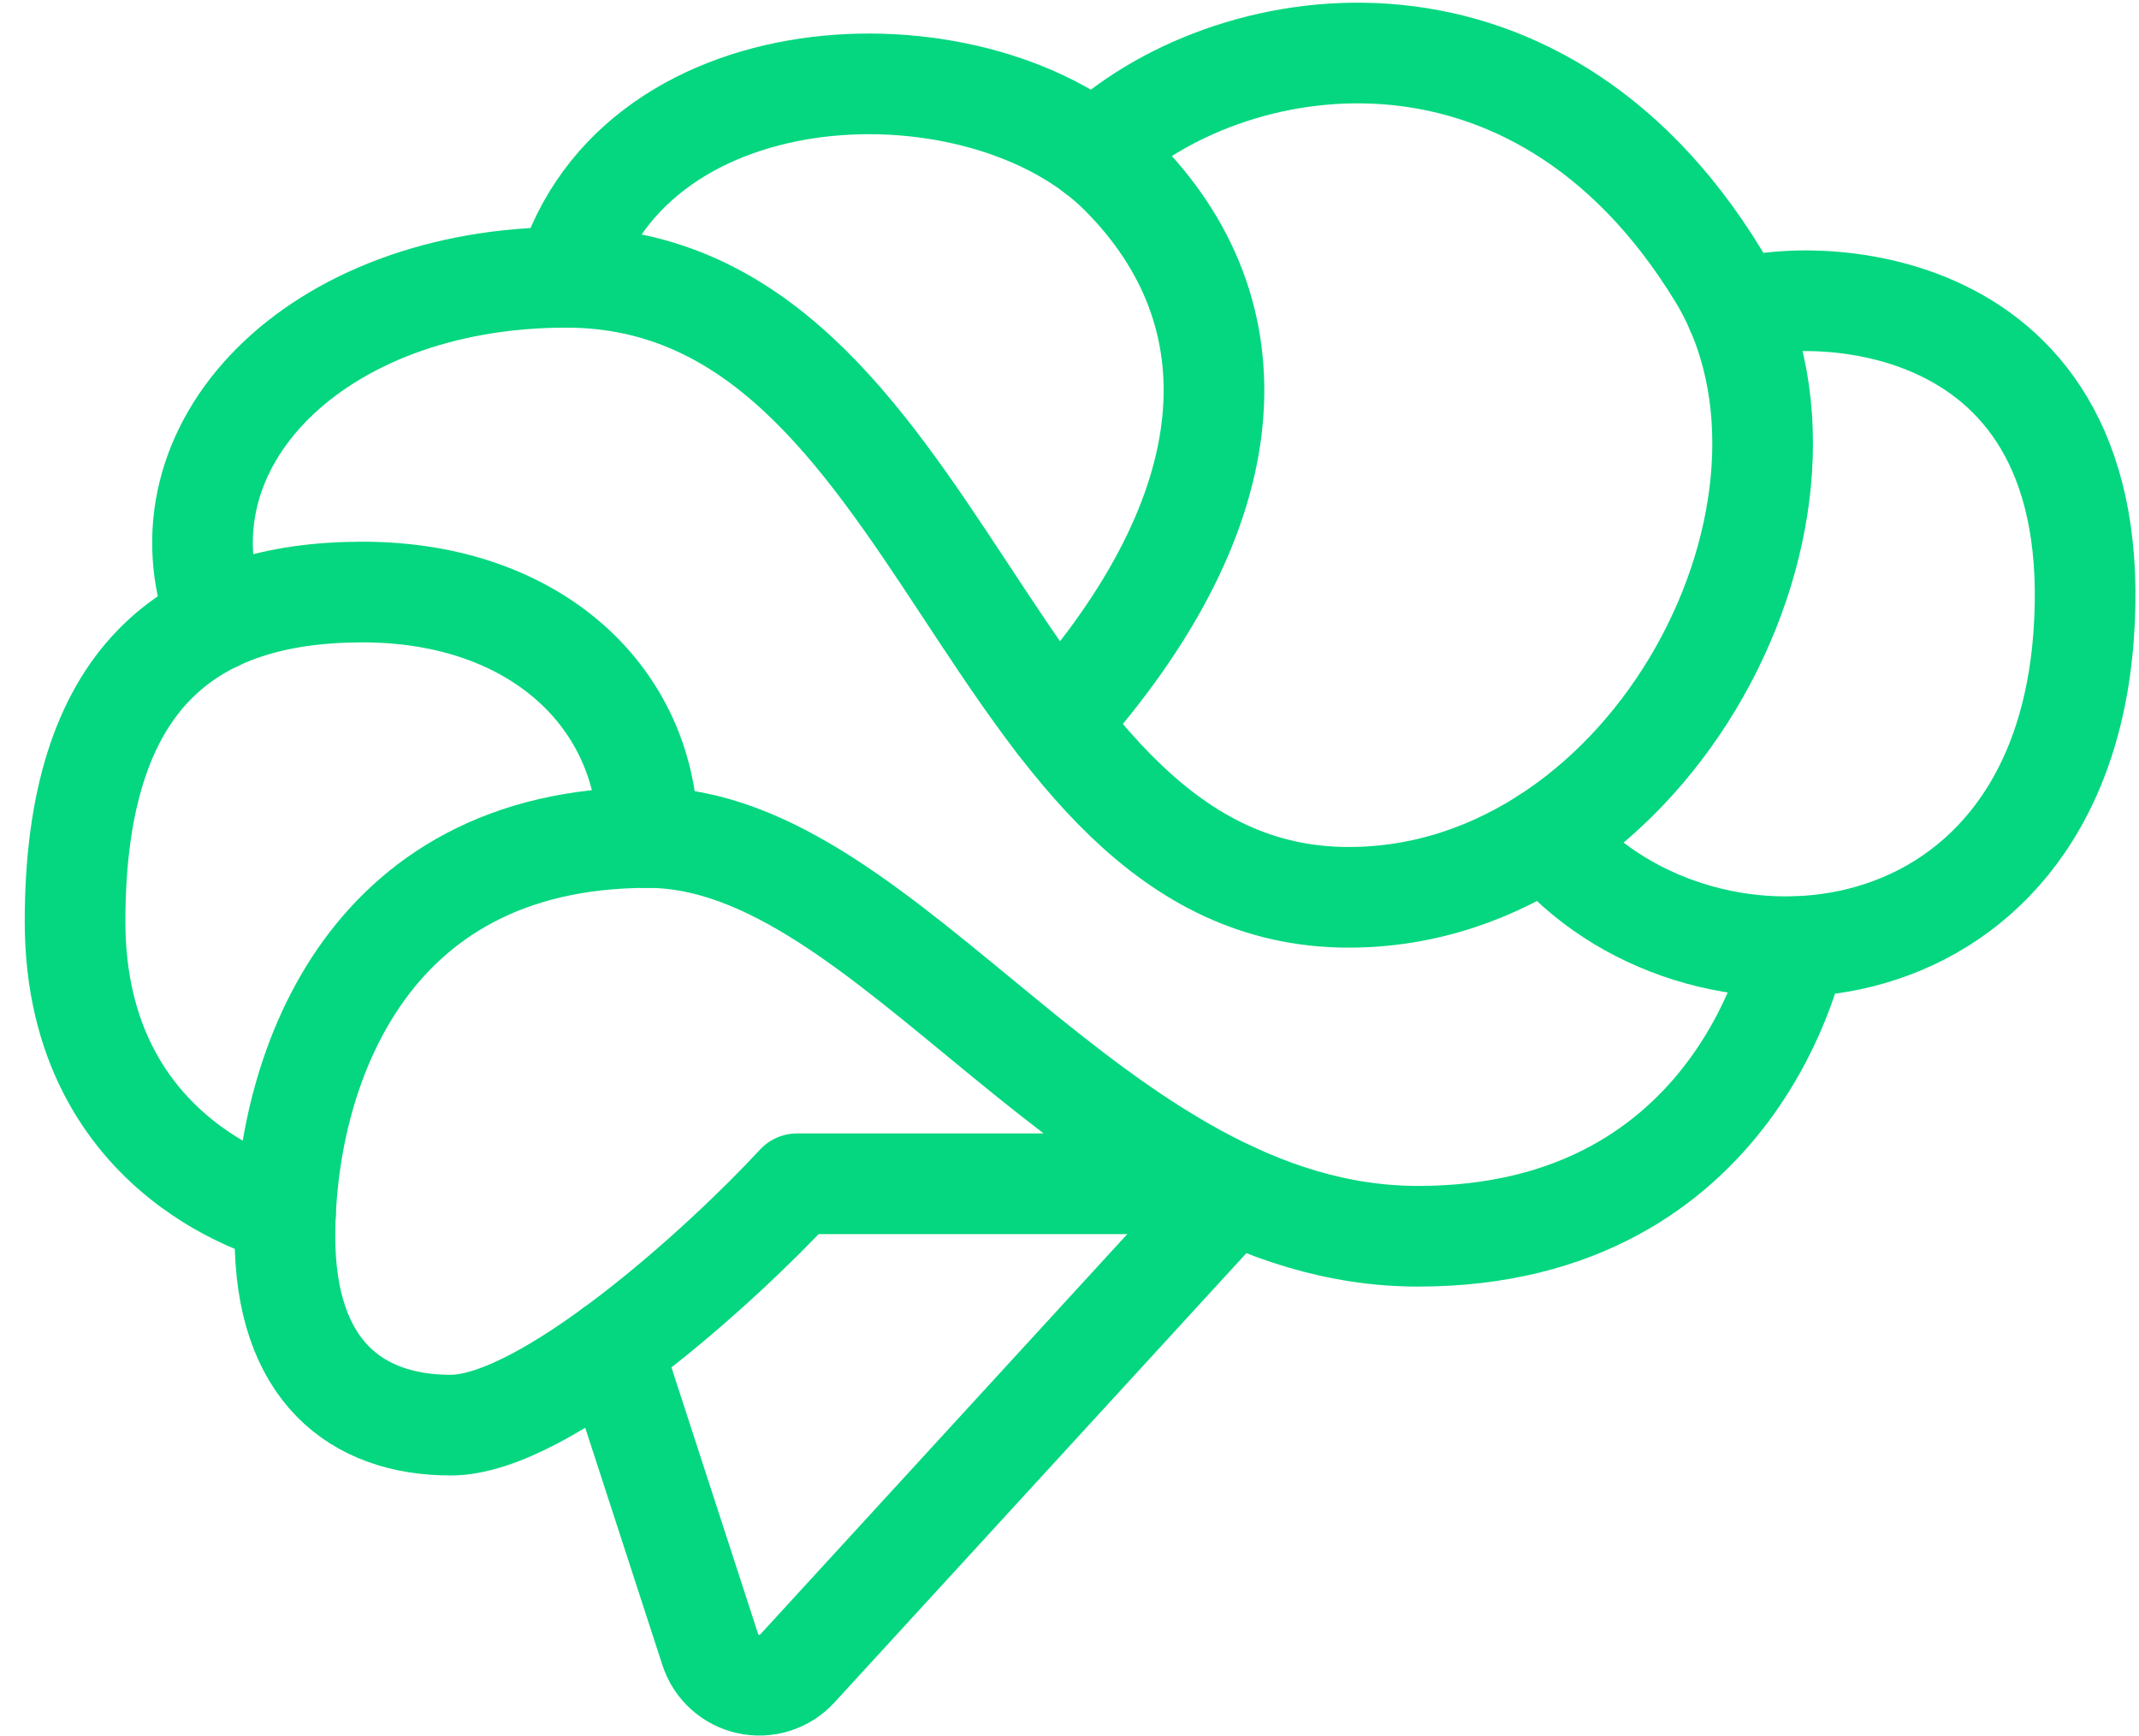 <svg width="85" height="69" viewBox="0 0 85 69" fill="none" xmlns="http://www.w3.org/2000/svg">
<path d="M24.34 53.602L28.226 65.553C28.336 65.894 28.534 66.199 28.8 66.439C29.066 66.68 29.39 66.846 29.74 66.922C30.09 66.998 30.454 66.981 30.795 66.872C31.136 66.763 31.443 66.567 31.685 66.302L49.008 47.407" stroke="#04D77F" stroke-width="4" stroke-linecap="round" stroke-linejoin="round"/>
<path d="M71.362 37.623C71.362 37.623 69.191 49.127 56.351 49.127C43.511 49.127 35.419 33.283 25.748 33.283C14.323 33.283 11.323 42.874 11.323 49.127C11.323 54.464 14.157 56.633 17.91 56.633C21.662 56.633 28.666 50.294 31.669 47.042H48.259" stroke="#04D77F" stroke-width="4" stroke-linecap="round" stroke-linejoin="round"/>
<path d="M25.748 33.285C25.748 27.781 21.328 23.527 14.407 23.527C7.487 23.527 2.983 26.948 2.983 36.619C2.983 46.29 11.345 48.207 11.345 48.207" stroke="#04D77F" stroke-width="4" stroke-linecap="round" stroke-linejoin="round"/>
<path d="M8.627 24.646C6.018 17.76 12.488 11.02 22.495 11.02C37.672 11.02 39.046 35.658 53.598 35.658C65.69 35.658 73.799 19.976 68.275 10.938C60.937 -1.073 48.666 1.135 43.495 6.055" stroke="#04D77F" stroke-width="4" stroke-linecap="round" stroke-linejoin="round"/>
<path d="M22.495 11.02C25.248 1.762 39.048 1.471 44.51 6.934C49.973 12.396 49.68 20.191 42.016 28.73M61.442 33.285C67.316 40.412 81.756 39.421 82.798 25.287C83.841 11.153 71.466 11.38 68.994 12.326" stroke="#04D77F" stroke-width="4" stroke-linecap="round" stroke-linejoin="round"/>
</svg>
